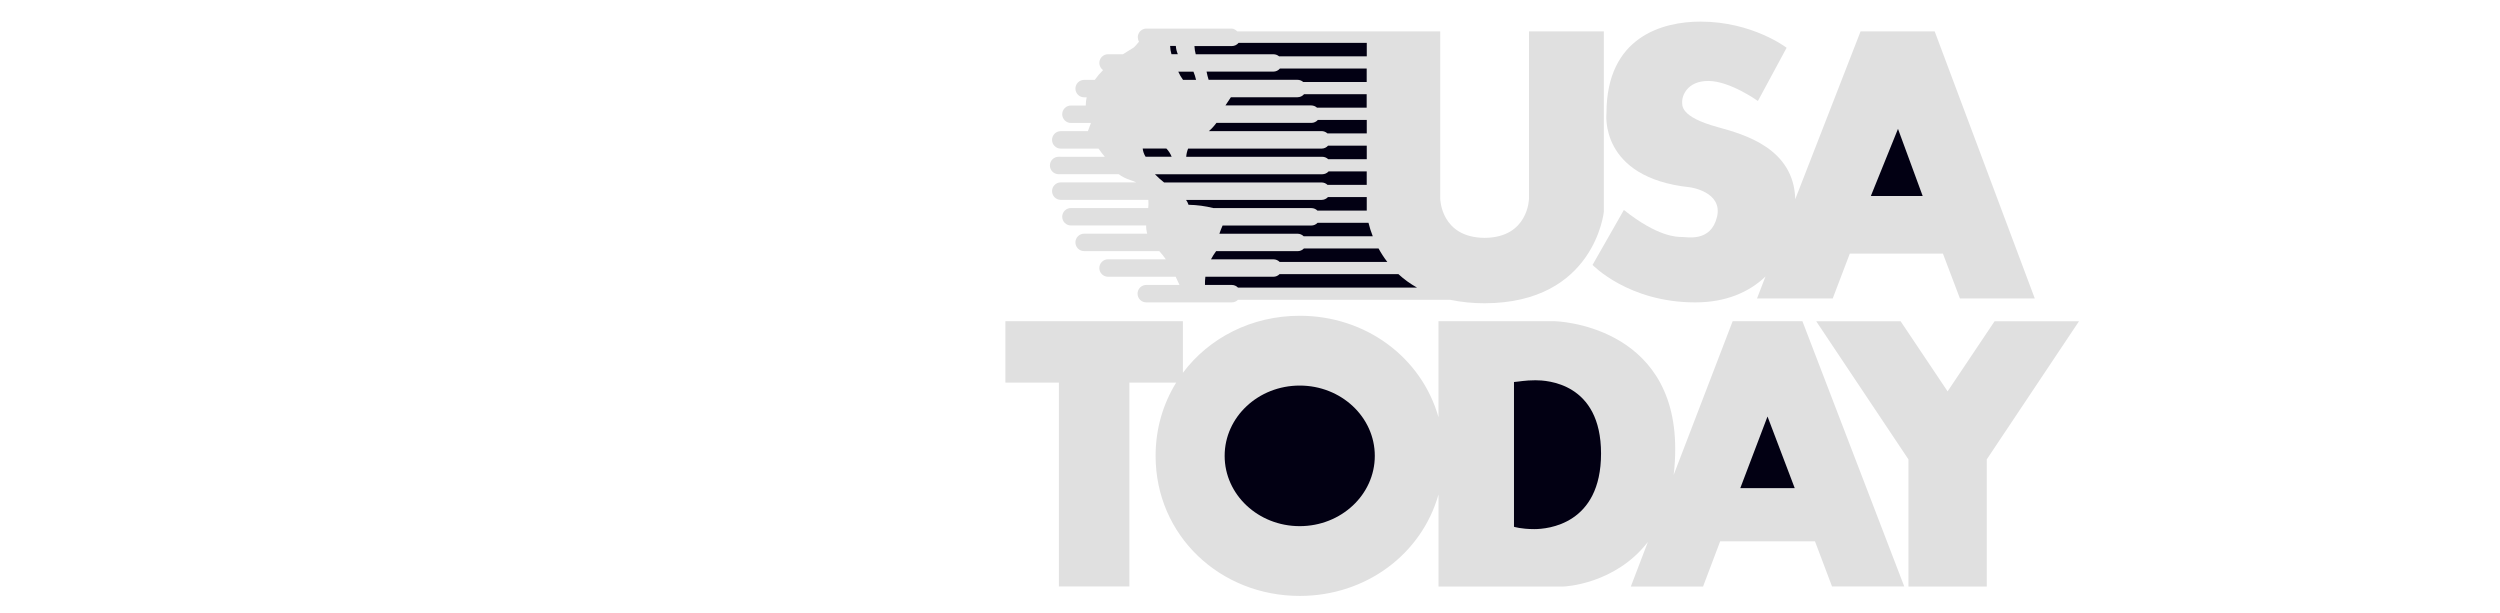 <svg xmlns="http://www.w3.org/2000/svg" fill="none" viewBox="0 0 163 40" height="40" width="163">
<mask height="40" width="163" y="0" x="0" maskUnits="userSpaceOnUse" style="mask-type:alpha" id="mask0_2524_1286">
<rect fill="#D9D9D9" height="40" width="161.797" x="0.551"></rect>
</mask>
<g mask="url(#mask0_2524_1286)">
<path fill="#E0E0E0" d="M112.969 20.944L109.122 30.966C109.191 30.402 109.226 29.835 109.224 29.267C109.224 21.136 101.395 20.944 101.395 20.944H93.79V27.206C92.686 23.304 89.053 20.588 84.742 20.588C81.607 20.588 78.832 22.025 77.125 24.307V20.944H65.551V24.946H69.04V38.239H73.636V24.946H76.688C75.836 26.32 75.345 27.947 75.345 29.722C75.345 34.923 79.551 38.854 84.742 38.854C89.055 38.854 92.686 36.139 93.791 32.237V38.24H101.962C101.962 38.24 105.291 38.12 107.442 35.335L106.331 38.24H111.04L112.154 35.294H118.337L119.449 38.239H124.158L117.518 20.944H112.969Z" clip-rule="evenodd" fill-rule="evenodd"></path>
<path fill="#020013" d="M84.741 34.305C82.038 34.305 79.847 32.253 79.847 29.722C79.847 27.191 82.038 25.139 84.741 25.139C87.444 25.139 89.637 27.191 89.637 29.722C89.637 32.253 87.444 34.305 84.741 34.305Z" clip-rule="evenodd" fill-rule="evenodd"></path>
<path fill="#020013" d="M100.037 34.498C99.166 34.498 98.712 34.346 98.712 34.346V24.907C99.037 24.885 99.417 24.793 100.114 24.793C100.833 24.793 104.388 24.945 104.388 29.569C104.388 34.193 100.907 34.498 100.037 34.498Z" clip-rule="evenodd" fill-rule="evenodd"></path>
<path fill="#020013" d="M113.466 31.828L115.237 27.166H115.246L117.017 31.828H113.466Z" clip-rule="evenodd" fill-rule="evenodd"></path>
<path fill="#E0E0E0" d="M130.047 20.945L126.983 25.517L123.92 20.945H118.416L124.43 29.951V38.241H129.537V29.951L135.551 20.945H130.047Z" clip-rule="evenodd" fill-rule="evenodd"></path>
<path fill="#E0E0E0" d="M110.189 12.212C110.189 12.212 112.345 12.496 111.948 14.145C111.55 15.794 110.019 15.452 109.678 15.452C109.338 15.452 108.09 15.452 105.877 13.69L103.834 17.272C103.834 17.272 106.161 19.716 110.53 19.716C112.509 19.716 114.033 19.061 115.109 18.029L114.557 19.461H119.493L120.608 16.533H126.678L127.787 19.459H132.667L126.142 2.048H121.309L117.05 12.988C116.965 9.689 113.763 8.771 112.005 8.291C109.508 7.609 109.678 6.869 109.678 6.585C109.678 6.301 109.962 5.278 111.381 5.278C112.799 5.278 114.615 6.585 114.615 6.585L116.487 3.115C116.487 3.115 114.274 1.409 110.87 1.409C108.43 1.409 104.742 2.376 104.742 7.379C104.742 7.379 104.233 11.586 110.189 12.212Z" clip-rule="evenodd" fill-rule="evenodd"></path>
<path fill="#020013" d="M123.749 8.402L125.359 12.78H121.979L123.749 8.402Z" clip-rule="evenodd" fill-rule="evenodd"></path>
<path fill="#E0E0E0" d="M69.021 10.221C68.871 10.221 68.726 10.281 68.62 10.387C68.513 10.494 68.454 10.639 68.454 10.789C68.454 10.94 68.513 11.085 68.62 11.192C68.726 11.298 68.871 11.358 69.021 11.358H72.944C73.13 11.503 73.38 11.639 73.743 11.756C73.858 11.793 73.971 11.838 74.079 11.892H69.146C68.998 11.896 68.858 11.958 68.754 12.064C68.651 12.171 68.594 12.313 68.594 12.461C68.594 12.609 68.651 12.751 68.754 12.858C68.858 12.964 68.998 13.025 69.146 13.03H74.872C74.887 13.207 74.884 13.386 74.864 13.564H69.839C69.764 13.562 69.688 13.575 69.618 13.602C69.547 13.63 69.482 13.672 69.428 13.725C69.374 13.778 69.331 13.841 69.301 13.911C69.272 13.981 69.256 14.056 69.256 14.132C69.256 14.208 69.272 14.284 69.301 14.354C69.331 14.424 69.374 14.487 69.428 14.54C69.482 14.593 69.547 14.634 69.618 14.662C69.688 14.69 69.764 14.703 69.839 14.701H74.729C74.725 14.881 74.748 15.061 74.794 15.236H70.701C70.625 15.233 70.549 15.246 70.479 15.274C70.408 15.302 70.344 15.343 70.289 15.396C70.235 15.449 70.192 15.513 70.162 15.583C70.133 15.653 70.117 15.728 70.117 15.804C70.117 15.88 70.133 15.955 70.162 16.025C70.192 16.095 70.235 16.159 70.289 16.212C70.344 16.265 70.408 16.306 70.479 16.334C70.549 16.361 70.625 16.375 70.701 16.372H75.586C75.739 16.541 75.881 16.719 76.011 16.907H72.244C72.169 16.907 72.096 16.922 72.027 16.95C71.958 16.979 71.895 17.02 71.843 17.073C71.79 17.126 71.748 17.189 71.719 17.258C71.691 17.327 71.676 17.401 71.676 17.476C71.676 17.55 71.691 17.624 71.719 17.693C71.748 17.762 71.79 17.825 71.843 17.878C71.895 17.93 71.958 17.972 72.027 18.001C72.096 18.029 72.169 18.044 72.244 18.044H76.654C76.75 18.244 76.832 18.425 76.903 18.578H74.752C74.676 18.576 74.6 18.59 74.53 18.617C74.459 18.645 74.395 18.686 74.34 18.739C74.286 18.792 74.243 18.856 74.213 18.926C74.184 18.996 74.168 19.071 74.168 19.147C74.168 19.223 74.184 19.298 74.213 19.368C74.243 19.438 74.286 19.502 74.34 19.555C74.395 19.608 74.459 19.649 74.53 19.677C74.6 19.704 74.676 19.718 74.752 19.715H80.312C80.387 19.716 80.461 19.701 80.53 19.672C80.599 19.643 80.662 19.601 80.715 19.548H94.555C95.293 19.7 96.044 19.775 96.796 19.773C103.976 19.757 104.571 13.803 104.571 13.803V2.047H99.69V12.95C99.69 12.95 99.662 15.491 96.797 15.508C93.932 15.491 93.903 12.95 93.903 12.95V2.047H80.675C80.576 1.962 80.451 1.864 80.312 1.864H74.752C74.652 1.863 74.553 1.889 74.467 1.939C74.38 1.989 74.308 2.061 74.259 2.148C74.209 2.234 74.183 2.333 74.184 2.433C74.185 2.533 74.212 2.631 74.263 2.717C74.121 2.895 73.984 3.051 73.894 3.115C73.822 3.166 73.559 3.311 73.216 3.536H72.244C72.123 3.536 72.006 3.574 71.909 3.646C71.812 3.718 71.74 3.818 71.704 3.934C71.668 4.049 71.669 4.173 71.709 4.287C71.748 4.402 71.822 4.501 71.921 4.57C71.722 4.767 71.541 4.98 71.378 5.208H70.701C70.625 5.206 70.549 5.219 70.479 5.247C70.408 5.274 70.344 5.316 70.289 5.369C70.235 5.422 70.192 5.485 70.162 5.555C70.133 5.625 70.117 5.701 70.117 5.777C70.117 5.853 70.133 5.928 70.162 5.998C70.192 6.068 70.235 6.131 70.289 6.184C70.344 6.237 70.408 6.279 70.479 6.306C70.549 6.334 70.625 6.347 70.701 6.345H70.851C70.813 6.517 70.793 6.692 70.792 6.868L70.796 6.88H69.839C69.764 6.878 69.688 6.891 69.618 6.919C69.547 6.946 69.482 6.988 69.428 7.041C69.374 7.094 69.331 7.157 69.301 7.227C69.272 7.297 69.256 7.372 69.256 7.448C69.256 7.524 69.272 7.6 69.301 7.67C69.331 7.74 69.374 7.803 69.428 7.856C69.482 7.909 69.547 7.95 69.618 7.978C69.688 8.006 69.764 8.019 69.839 8.017H71.13L70.93 8.552H69.145C68.997 8.556 68.857 8.617 68.754 8.723C68.651 8.83 68.593 8.972 68.593 9.12C68.593 9.268 68.651 9.411 68.754 9.517C68.857 9.623 68.997 9.685 69.145 9.689H71.624C71.764 9.885 71.907 10.074 72.033 10.223L69.021 10.221Z" clip-rule="evenodd" fill-rule="evenodd"></path>
<path fill="#020013" d="M75.305 11.361H86.209C86.287 11.361 86.365 11.344 86.437 11.312C86.509 11.28 86.574 11.233 86.627 11.174H89.11V12.054H86.555C86.45 11.952 86.31 11.896 86.164 11.896H75.898C75.688 11.732 75.489 11.554 75.303 11.362L75.305 11.361Z" clip-rule="evenodd" fill-rule="evenodd"></path>
<path fill="#020013" d="M86.167 9.689C86.247 9.689 86.326 9.672 86.398 9.639C86.471 9.606 86.536 9.558 86.588 9.499H89.113V10.378H86.597C86.493 10.279 86.355 10.223 86.212 10.223H77.341C77.354 10.04 77.396 9.859 77.465 9.689L86.167 9.689Z" clip-rule="evenodd" fill-rule="evenodd"></path>
<path fill="#020013" d="M84.971 5.347C84.868 5.255 84.735 5.204 84.598 5.204H78.802C78.747 5.028 78.703 4.85 78.668 4.669H83.022C83.104 4.669 83.185 4.651 83.26 4.616C83.334 4.581 83.4 4.53 83.453 4.467H89.108V5.347H84.971Z" clip-rule="evenodd" fill-rule="evenodd"></path>
<path fill="#020013" d="M77.492 13.352C77.455 13.238 77.4 13.131 77.331 13.034H86.167C86.245 13.033 86.322 13.017 86.394 12.985C86.465 12.954 86.529 12.908 86.582 12.85H89.112V13.73H85.896C85.791 13.626 85.649 13.568 85.501 13.568H79.12C78.587 13.435 78.041 13.362 77.492 13.352Z" clip-rule="evenodd" fill-rule="evenodd"></path>
<path fill="#020013" d="M79.712 14.705H85.495C85.572 14.705 85.648 14.689 85.719 14.658C85.79 14.627 85.854 14.582 85.907 14.525H89.225C89.298 14.824 89.391 15.118 89.504 15.405H85.001C84.894 15.299 84.75 15.239 84.6 15.239H79.504C79.556 15.088 79.628 14.893 79.712 14.705Z" clip-rule="evenodd" fill-rule="evenodd"></path>
<path fill="#020013" d="M79.291 16.375H84.607C84.683 16.376 84.759 16.36 84.829 16.33C84.9 16.299 84.963 16.255 85.016 16.2H89.882C90.049 16.508 90.24 16.802 90.454 17.079H83.434C83.382 17.025 83.319 16.983 83.25 16.953C83.18 16.924 83.106 16.909 83.031 16.909H78.957C79.054 16.722 79.166 16.544 79.291 16.375V16.375Z" clip-rule="evenodd" fill-rule="evenodd"></path>
<path fill="#020013" d="M80.717 18.752C80.665 18.697 80.601 18.653 80.532 18.624C80.462 18.594 80.387 18.579 80.311 18.579H78.565C78.559 18.4 78.567 18.222 78.59 18.044H83.022C83.098 18.044 83.173 18.029 83.242 18C83.312 17.97 83.375 17.927 83.428 17.872H91.175C91.544 18.212 91.953 18.507 92.391 18.752H80.717Z" clip-rule="evenodd" fill-rule="evenodd"></path>
<path fill="#020013" d="M89.114 3.674H83.397C83.294 3.586 83.163 3.538 83.028 3.538H77.962C77.914 3.363 77.886 3.184 77.877 3.003H80.319C80.402 3.003 80.484 2.984 80.559 2.949C80.634 2.913 80.7 2.861 80.753 2.797H89.114V3.674Z" clip-rule="evenodd" fill-rule="evenodd"></path>
<path fill="#020013" d="M76.292 2.997H76.664C76.677 3.182 76.721 3.363 76.793 3.533H76.379C76.327 3.36 76.298 3.18 76.292 2.999V2.997Z" clip-rule="evenodd" fill-rule="evenodd"></path>
<path fill="#020013" d="M76.821 4.672H77.813C77.885 4.845 77.942 5.024 77.983 5.207H77.133C77.01 5.041 76.906 4.862 76.823 4.672H76.821Z" clip-rule="evenodd" fill-rule="evenodd"></path>
<path fill="#020013" d="M80.254 6.34H84.597C84.678 6.339 84.758 6.322 84.832 6.288C84.906 6.253 84.972 6.204 85.024 6.142H89.107V7.021H85.87C85.766 6.927 85.632 6.875 85.493 6.874H79.898L80.254 6.34Z" clip-rule="evenodd" fill-rule="evenodd"></path>
<path fill="#020013" d="M79.311 8.013H85.499C85.579 8.013 85.659 7.996 85.732 7.962C85.805 7.929 85.871 7.88 85.924 7.819H89.113V8.698H86.549C86.444 8.602 86.308 8.548 86.166 8.548H78.821C79.004 8.389 79.168 8.209 79.311 8.013Z" clip-rule="evenodd" fill-rule="evenodd"></path>
<path fill="#020013" d="M74.503 9.684H76.048C76.196 9.838 76.312 10.02 76.391 10.218H74.692C74.589 10.057 74.525 9.874 74.504 9.684L74.503 9.684Z" clip-rule="evenodd" fill-rule="evenodd"></path>
</g>
</svg>
